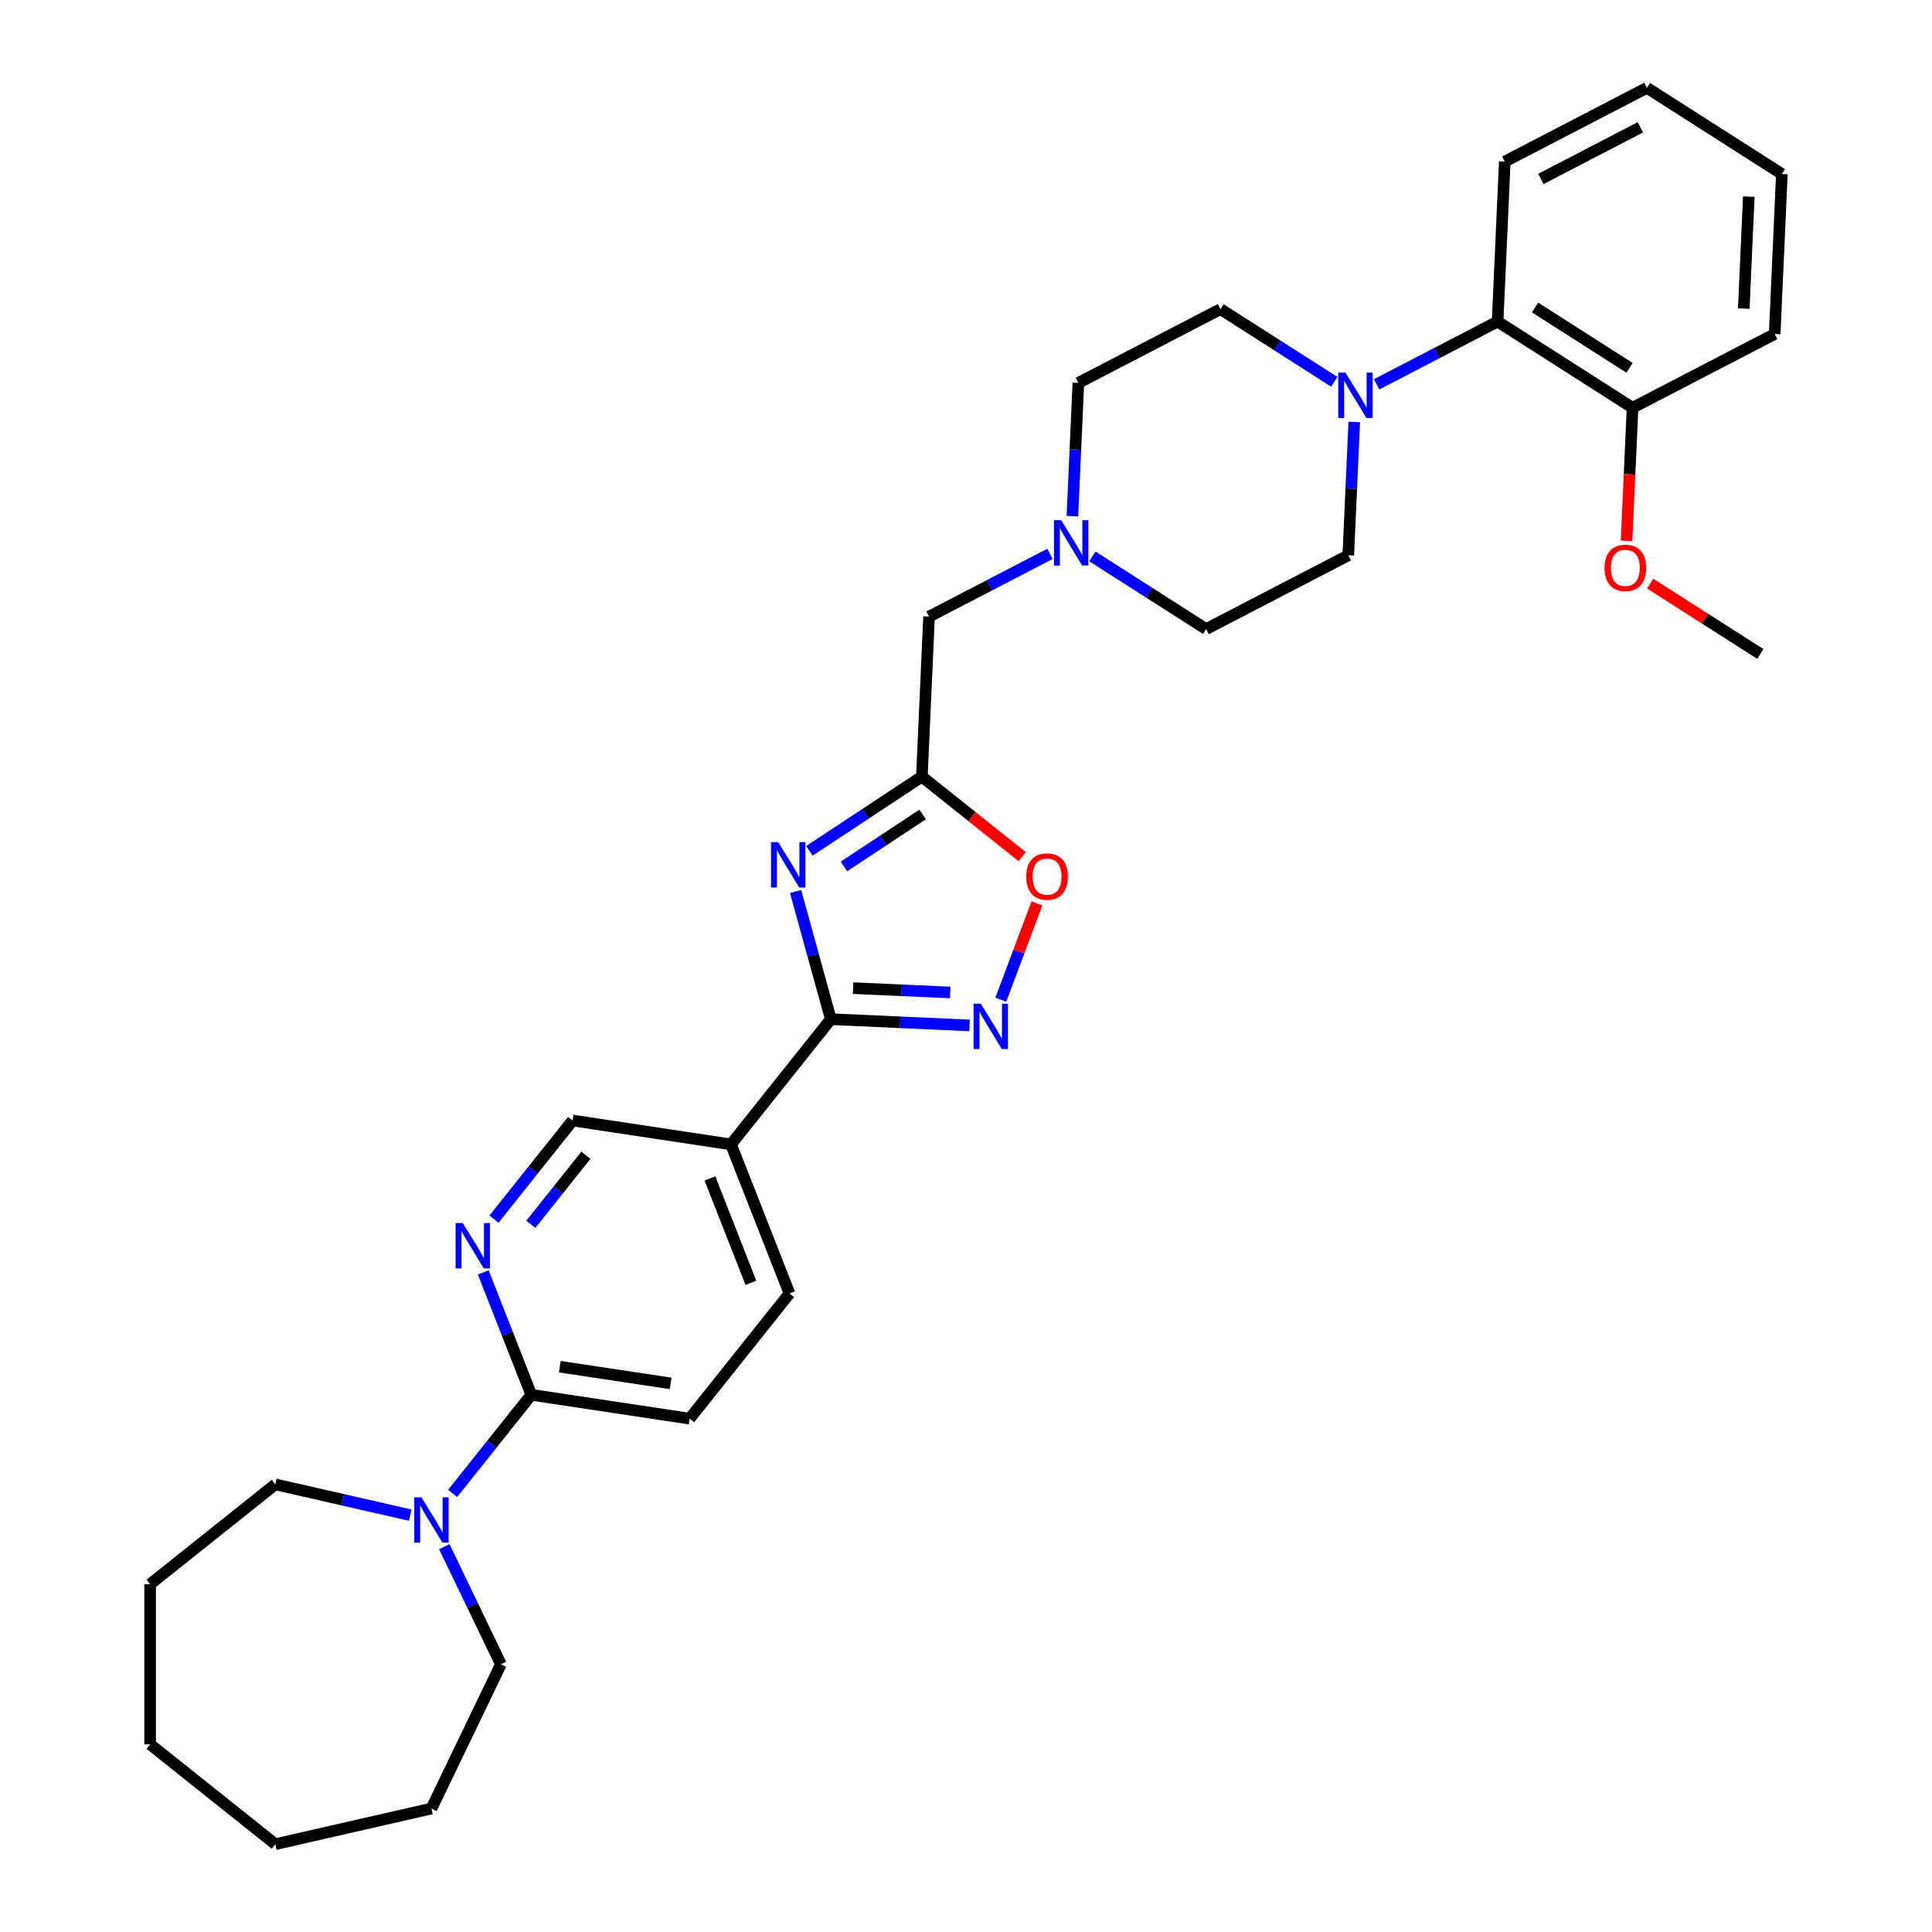 <?xml version='1.0' encoding='iso-8859-1'?>
<svg version='1.1' baseProfile='full'
              xmlns='http://www.w3.org/2000/svg'
                      xmlns:rdkit='http://www.rdkit.org/xml'
                      xmlns:xlink='http://www.w3.org/1999/xlink'
                  xml:space='preserve'
width='1000px' height='1000px' viewBox='0 0 1000 1000'>
<!-- END OF HEADER -->
<rect style='opacity:1.0;fill:#FFFFFF;stroke:none' width='1000' height='1000' x='0' y='0'> </rect>
<path class='bond-0' d='M 411.795,461.439 L 420.915,494.484' style='fill:none;fill-rule:evenodd;stroke:#0000FF;stroke-width:6px;stroke-linecap:butt;stroke-linejoin:miter;stroke-opacity:1' />
<path class='bond-0' d='M 420.915,494.484 L 430.035,527.53' style='fill:none;fill-rule:evenodd;stroke:#000000;stroke-width:6px;stroke-linecap:butt;stroke-linejoin:miter;stroke-opacity:1' />
<path class='bond-2' d='M 418.958,440.386 L 448.059,421.177' style='fill:none;fill-rule:evenodd;stroke:#0000FF;stroke-width:6px;stroke-linecap:butt;stroke-linejoin:miter;stroke-opacity:1' />
<path class='bond-2' d='M 448.059,421.177 L 477.159,401.968' style='fill:none;fill-rule:evenodd;stroke:#000000;stroke-width:6px;stroke-linecap:butt;stroke-linejoin:miter;stroke-opacity:1' />
<path class='bond-2' d='M 436.821,448.458 L 457.191,435.012' style='fill:none;fill-rule:evenodd;stroke:#0000FF;stroke-width:6px;stroke-linecap:butt;stroke-linejoin:miter;stroke-opacity:1' />
<path class='bond-2' d='M 457.191,435.012 L 477.562,421.565' style='fill:none;fill-rule:evenodd;stroke:#000000;stroke-width:6px;stroke-linecap:butt;stroke-linejoin:miter;stroke-opacity:1' />
<path class='bond-1' d='M 430.035,527.53 L 465.95,529.143' style='fill:none;fill-rule:evenodd;stroke:#000000;stroke-width:6px;stroke-linecap:butt;stroke-linejoin:miter;stroke-opacity:1' />
<path class='bond-1' d='M 465.95,529.143 L 501.864,530.756' style='fill:none;fill-rule:evenodd;stroke:#0000FF;stroke-width:6px;stroke-linecap:butt;stroke-linejoin:miter;stroke-opacity:1' />
<path class='bond-1' d='M 441.553,511.453 L 466.694,512.582' style='fill:none;fill-rule:evenodd;stroke:#000000;stroke-width:6px;stroke-linecap:butt;stroke-linejoin:miter;stroke-opacity:1' />
<path class='bond-1' d='M 466.694,512.582 L 491.834,513.711' style='fill:none;fill-rule:evenodd;stroke:#0000FF;stroke-width:6px;stroke-linecap:butt;stroke-linejoin:miter;stroke-opacity:1' />
<path class='bond-4' d='M 430.035,527.53 L 378.356,592.333' style='fill:none;fill-rule:evenodd;stroke:#000000;stroke-width:6px;stroke-linecap:butt;stroke-linejoin:miter;stroke-opacity:1' />
<path class='bond-32' d='M 518.021,517.44 L 527.377,492.512' style='fill:none;fill-rule:evenodd;stroke:#0000FF;stroke-width:6px;stroke-linecap:butt;stroke-linejoin:miter;stroke-opacity:1' />
<path class='bond-32' d='M 527.377,492.512 L 536.732,467.584' style='fill:none;fill-rule:evenodd;stroke:#FF0000;stroke-width:6px;stroke-linecap:butt;stroke-linejoin:miter;stroke-opacity:1' />
<path class='bond-5' d='M 477.159,401.968 L 503.138,422.685' style='fill:none;fill-rule:evenodd;stroke:#000000;stroke-width:6px;stroke-linecap:butt;stroke-linejoin:miter;stroke-opacity:1' />
<path class='bond-5' d='M 503.138,422.685 L 529.116,443.401' style='fill:none;fill-rule:evenodd;stroke:#FF0000;stroke-width:6px;stroke-linecap:butt;stroke-linejoin:miter;stroke-opacity:1' />
<path class='bond-12' d='M 477.159,401.968 L 480.878,319.164' style='fill:none;fill-rule:evenodd;stroke:#000000;stroke-width:6px;stroke-linecap:butt;stroke-linejoin:miter;stroke-opacity:1' />
<path class='bond-3' d='M 690.612,197.61 L 661.174,178.804' style='fill:none;fill-rule:evenodd;stroke:#0000FF;stroke-width:6px;stroke-linecap:butt;stroke-linejoin:miter;stroke-opacity:1' />
<path class='bond-3' d='M 661.174,178.804 L 631.735,159.998' style='fill:none;fill-rule:evenodd;stroke:#000000;stroke-width:6px;stroke-linecap:butt;stroke-linejoin:miter;stroke-opacity:1' />
<path class='bond-9' d='M 712.56,198.925 L 743.858,182.682' style='fill:none;fill-rule:evenodd;stroke:#0000FF;stroke-width:6px;stroke-linecap:butt;stroke-linejoin:miter;stroke-opacity:1' />
<path class='bond-9' d='M 743.858,182.682 L 775.155,166.439' style='fill:none;fill-rule:evenodd;stroke:#000000;stroke-width:6px;stroke-linecap:butt;stroke-linejoin:miter;stroke-opacity:1' />
<path class='bond-34' d='M 700.966,218.429 L 699.417,252.927' style='fill:none;fill-rule:evenodd;stroke:#0000FF;stroke-width:6px;stroke-linecap:butt;stroke-linejoin:miter;stroke-opacity:1' />
<path class='bond-34' d='M 699.417,252.927 L 697.867,287.424' style='fill:none;fill-rule:evenodd;stroke:#000000;stroke-width:6px;stroke-linecap:butt;stroke-linejoin:miter;stroke-opacity:1' />
<path class='bond-11' d='M 378.356,592.333 L 296.395,579.98' style='fill:none;fill-rule:evenodd;stroke:#000000;stroke-width:6px;stroke-linecap:butt;stroke-linejoin:miter;stroke-opacity:1' />
<path class='bond-13' d='M 378.356,592.333 L 408.638,669.491' style='fill:none;fill-rule:evenodd;stroke:#000000;stroke-width:6px;stroke-linecap:butt;stroke-linejoin:miter;stroke-opacity:1' />
<path class='bond-13' d='M 367.467,609.963 L 388.664,663.974' style='fill:none;fill-rule:evenodd;stroke:#000000;stroke-width:6px;stroke-linecap:butt;stroke-linejoin:miter;stroke-opacity:1' />
<path class='bond-6' d='M 274.998,721.941 L 356.959,734.294' style='fill:none;fill-rule:evenodd;stroke:#000000;stroke-width:6px;stroke-linecap:butt;stroke-linejoin:miter;stroke-opacity:1' />
<path class='bond-6' d='M 289.763,707.401 L 347.135,716.049' style='fill:none;fill-rule:evenodd;stroke:#000000;stroke-width:6px;stroke-linecap:butt;stroke-linejoin:miter;stroke-opacity:1' />
<path class='bond-8' d='M 274.998,721.941 L 254.645,747.462' style='fill:none;fill-rule:evenodd;stroke:#000000;stroke-width:6px;stroke-linecap:butt;stroke-linejoin:miter;stroke-opacity:1' />
<path class='bond-8' d='M 254.645,747.462 L 234.293,772.983' style='fill:none;fill-rule:evenodd;stroke:#0000FF;stroke-width:6px;stroke-linecap:butt;stroke-linejoin:miter;stroke-opacity:1' />
<path class='bond-33' d='M 274.998,721.941 L 262.567,690.267' style='fill:none;fill-rule:evenodd;stroke:#000000;stroke-width:6px;stroke-linecap:butt;stroke-linejoin:miter;stroke-opacity:1' />
<path class='bond-33' d='M 262.567,690.267 L 250.135,658.592' style='fill:none;fill-rule:evenodd;stroke:#0000FF;stroke-width:6px;stroke-linecap:butt;stroke-linejoin:miter;stroke-opacity:1' />
<path class='bond-7' d='M 255.69,631.022 L 276.042,605.501' style='fill:none;fill-rule:evenodd;stroke:#0000FF;stroke-width:6px;stroke-linecap:butt;stroke-linejoin:miter;stroke-opacity:1' />
<path class='bond-7' d='M 276.042,605.501 L 296.395,579.98' style='fill:none;fill-rule:evenodd;stroke:#000000;stroke-width:6px;stroke-linecap:butt;stroke-linejoin:miter;stroke-opacity:1' />
<path class='bond-7' d='M 274.756,633.702 L 289.003,615.837' style='fill:none;fill-rule:evenodd;stroke:#0000FF;stroke-width:6px;stroke-linecap:butt;stroke-linejoin:miter;stroke-opacity:1' />
<path class='bond-7' d='M 289.003,615.837 L 303.25,597.972' style='fill:none;fill-rule:evenodd;stroke:#000000;stroke-width:6px;stroke-linecap:butt;stroke-linejoin:miter;stroke-opacity:1' />
<path class='bond-21' d='M 229.969,800.553 L 244.625,830.988' style='fill:none;fill-rule:evenodd;stroke:#0000FF;stroke-width:6px;stroke-linecap:butt;stroke-linejoin:miter;stroke-opacity:1' />
<path class='bond-21' d='M 244.625,830.988 L 259.282,861.423' style='fill:none;fill-rule:evenodd;stroke:#000000;stroke-width:6px;stroke-linecap:butt;stroke-linejoin:miter;stroke-opacity:1' />
<path class='bond-22' d='M 212.344,784.239 L 177.427,776.27' style='fill:none;fill-rule:evenodd;stroke:#0000FF;stroke-width:6px;stroke-linecap:butt;stroke-linejoin:miter;stroke-opacity:1' />
<path class='bond-22' d='M 177.427,776.27 L 142.51,768.3' style='fill:none;fill-rule:evenodd;stroke:#000000;stroke-width:6px;stroke-linecap:butt;stroke-linejoin:miter;stroke-opacity:1' />
<path class='bond-17' d='M 775.155,166.439 L 845.006,211.061' style='fill:none;fill-rule:evenodd;stroke:#000000;stroke-width:6px;stroke-linecap:butt;stroke-linejoin:miter;stroke-opacity:1' />
<path class='bond-17' d='M 794.557,159.162 L 843.453,190.398' style='fill:none;fill-rule:evenodd;stroke:#000000;stroke-width:6px;stroke-linecap:butt;stroke-linejoin:miter;stroke-opacity:1' />
<path class='bond-23' d='M 775.155,166.439 L 778.874,83.636' style='fill:none;fill-rule:evenodd;stroke:#000000;stroke-width:6px;stroke-linecap:butt;stroke-linejoin:miter;stroke-opacity:1' />
<path class='bond-10' d='M 543.473,286.678 L 512.176,302.921' style='fill:none;fill-rule:evenodd;stroke:#0000FF;stroke-width:6px;stroke-linecap:butt;stroke-linejoin:miter;stroke-opacity:1' />
<path class='bond-10' d='M 512.176,302.921 L 480.878,319.164' style='fill:none;fill-rule:evenodd;stroke:#000000;stroke-width:6px;stroke-linecap:butt;stroke-linejoin:miter;stroke-opacity:1' />
<path class='bond-18' d='M 565.422,287.994 L 594.86,306.799' style='fill:none;fill-rule:evenodd;stroke:#0000FF;stroke-width:6px;stroke-linecap:butt;stroke-linejoin:miter;stroke-opacity:1' />
<path class='bond-18' d='M 594.86,306.799 L 624.298,325.605' style='fill:none;fill-rule:evenodd;stroke:#000000;stroke-width:6px;stroke-linecap:butt;stroke-linejoin:miter;stroke-opacity:1' />
<path class='bond-19' d='M 555.068,267.174 L 556.617,232.677' style='fill:none;fill-rule:evenodd;stroke:#0000FF;stroke-width:6px;stroke-linecap:butt;stroke-linejoin:miter;stroke-opacity:1' />
<path class='bond-19' d='M 556.617,232.677 L 558.166,198.18' style='fill:none;fill-rule:evenodd;stroke:#000000;stroke-width:6px;stroke-linecap:butt;stroke-linejoin:miter;stroke-opacity:1' />
<path class='bond-16' d='M 408.638,669.491 L 356.959,734.294' style='fill:none;fill-rule:evenodd;stroke:#000000;stroke-width:6px;stroke-linecap:butt;stroke-linejoin:miter;stroke-opacity:1' />
<path class='bond-14' d='M 697.867,287.424 L 624.298,325.605' style='fill:none;fill-rule:evenodd;stroke:#000000;stroke-width:6px;stroke-linecap:butt;stroke-linejoin:miter;stroke-opacity:1' />
<path class='bond-15' d='M 631.735,159.998 L 558.166,198.18' style='fill:none;fill-rule:evenodd;stroke:#000000;stroke-width:6px;stroke-linecap:butt;stroke-linejoin:miter;stroke-opacity:1' />
<path class='bond-20' d='M 845.006,211.061 L 843.46,245.492' style='fill:none;fill-rule:evenodd;stroke:#000000;stroke-width:6px;stroke-linecap:butt;stroke-linejoin:miter;stroke-opacity:1' />
<path class='bond-20' d='M 843.46,245.492 L 841.913,279.923' style='fill:none;fill-rule:evenodd;stroke:#FF0000;stroke-width:6px;stroke-linecap:butt;stroke-linejoin:miter;stroke-opacity:1' />
<path class='bond-24' d='M 845.006,211.061 L 918.575,172.88' style='fill:none;fill-rule:evenodd;stroke:#000000;stroke-width:6px;stroke-linecap:butt;stroke-linejoin:miter;stroke-opacity:1' />
<path class='bond-25' d='M 854.135,302.072 L 882.636,320.28' style='fill:none;fill-rule:evenodd;stroke:#FF0000;stroke-width:6px;stroke-linecap:butt;stroke-linejoin:miter;stroke-opacity:1' />
<path class='bond-25' d='M 882.636,320.28 L 911.138,338.487' style='fill:none;fill-rule:evenodd;stroke:#000000;stroke-width:6px;stroke-linecap:butt;stroke-linejoin:miter;stroke-opacity:1' />
<path class='bond-26' d='M 259.282,861.423 L 223.319,936.101' style='fill:none;fill-rule:evenodd;stroke:#000000;stroke-width:6px;stroke-linecap:butt;stroke-linejoin:miter;stroke-opacity:1' />
<path class='bond-27' d='M 142.51,768.3 L 77.706,819.979' style='fill:none;fill-rule:evenodd;stroke:#000000;stroke-width:6px;stroke-linecap:butt;stroke-linejoin:miter;stroke-opacity:1' />
<path class='bond-28' d='M 778.874,83.636 L 852.443,45.455' style='fill:none;fill-rule:evenodd;stroke:#000000;stroke-width:6px;stroke-linecap:butt;stroke-linejoin:miter;stroke-opacity:1' />
<path class='bond-28' d='M 797.546,92.623 L 849.044,65.896' style='fill:none;fill-rule:evenodd;stroke:#000000;stroke-width:6px;stroke-linecap:butt;stroke-linejoin:miter;stroke-opacity:1' />
<path class='bond-36' d='M 918.575,172.88 L 922.294,90.077' style='fill:none;fill-rule:evenodd;stroke:#000000;stroke-width:6px;stroke-linecap:butt;stroke-linejoin:miter;stroke-opacity:1' />
<path class='bond-36' d='M 902.572,159.716 L 905.175,101.754' style='fill:none;fill-rule:evenodd;stroke:#000000;stroke-width:6px;stroke-linecap:butt;stroke-linejoin:miter;stroke-opacity:1' />
<path class='bond-31' d='M 223.319,936.101 L 142.51,954.545' style='fill:none;fill-rule:evenodd;stroke:#000000;stroke-width:6px;stroke-linecap:butt;stroke-linejoin:miter;stroke-opacity:1' />
<path class='bond-30' d='M 77.706,819.979 L 77.706,902.866' style='fill:none;fill-rule:evenodd;stroke:#000000;stroke-width:6px;stroke-linecap:butt;stroke-linejoin:miter;stroke-opacity:1' />
<path class='bond-29' d='M 852.443,45.455 L 922.294,90.077' style='fill:none;fill-rule:evenodd;stroke:#000000;stroke-width:6px;stroke-linecap:butt;stroke-linejoin:miter;stroke-opacity:1' />
<path class='bond-35' d='M 77.706,902.866 L 142.51,954.545' style='fill:none;fill-rule:evenodd;stroke:#000000;stroke-width:6px;stroke-linecap:butt;stroke-linejoin:miter;stroke-opacity:1' />
<path  class='atom-0' d='M 402.796 435.893
L 410.487 448.326
Q 411.25 449.553, 412.477 451.774
Q 413.703 453.996, 413.77 454.128
L 413.77 435.893
L 416.886 435.893
L 416.886 459.367
L 413.67 459.367
L 405.415 445.773
Q 404.453 444.182, 403.425 442.358
Q 402.431 440.535, 402.132 439.971
L 402.132 459.367
L 399.082 459.367
L 399.082 435.893
L 402.796 435.893
' fill='#0000FF'/>
<path  class='atom-2' d='M 507.65 519.512
L 515.342 531.945
Q 516.104 533.171, 517.331 535.393
Q 518.558 537.614, 518.624 537.747
L 518.624 519.512
L 521.741 519.512
L 521.741 542.985
L 518.525 542.985
L 510.269 529.392
Q 509.308 527.8, 508.28 525.977
Q 507.285 524.153, 506.987 523.59
L 506.987 542.985
L 503.937 542.985
L 503.937 519.512
L 507.65 519.512
' fill='#0000FF'/>
<path  class='atom-4' d='M 696.397 192.884
L 704.089 205.317
Q 704.852 206.543, 706.078 208.765
Q 707.305 210.986, 707.372 211.119
L 707.372 192.884
L 710.488 192.884
L 710.488 216.357
L 707.272 216.357
L 699.017 202.764
Q 698.055 201.172, 697.027 199.349
Q 696.033 197.525, 695.734 196.962
L 695.734 216.357
L 692.684 216.357
L 692.684 192.884
L 696.397 192.884
' fill='#0000FF'/>
<path  class='atom-6' d='M 531.188 453.713
Q 531.188 448.077, 533.973 444.927
Q 536.758 441.777, 541.963 441.777
Q 547.168 441.777, 549.953 444.927
Q 552.738 448.077, 552.738 453.713
Q 552.738 459.416, 549.92 462.665
Q 547.102 465.881, 541.963 465.881
Q 536.791 465.881, 533.973 462.665
Q 531.188 459.449, 531.188 453.713
M 541.963 463.229
Q 545.544 463.229, 547.467 460.841
Q 549.423 458.421, 549.423 453.713
Q 549.423 449.105, 547.467 446.784
Q 545.544 444.43, 541.963 444.43
Q 538.382 444.43, 536.426 446.751
Q 534.503 449.072, 534.503 453.713
Q 534.503 458.454, 536.426 460.841
Q 538.382 463.229, 541.963 463.229
' fill='#FF0000'/>
<path  class='atom-8' d='M 239.527 633.047
L 247.219 645.48
Q 247.982 646.706, 249.208 648.928
Q 250.435 651.149, 250.501 651.282
L 250.501 633.047
L 253.618 633.047
L 253.618 656.52
L 250.402 656.52
L 242.146 642.927
Q 241.185 641.335, 240.157 639.512
Q 239.162 637.688, 238.864 637.125
L 238.864 656.52
L 235.814 656.52
L 235.814 633.047
L 239.527 633.047
' fill='#0000FF'/>
<path  class='atom-9' d='M 218.13 775.007
L 225.822 787.441
Q 226.584 788.667, 227.811 790.889
Q 229.038 793.11, 229.104 793.243
L 229.104 775.007
L 232.221 775.007
L 232.221 798.481
L 229.005 798.481
L 220.749 784.888
Q 219.788 783.296, 218.76 781.473
Q 217.765 779.649, 217.467 779.086
L 217.467 798.481
L 214.417 798.481
L 214.417 775.007
L 218.13 775.007
' fill='#0000FF'/>
<path  class='atom-11' d='M 549.259 269.246
L 556.951 281.679
Q 557.713 282.906, 558.94 285.127
Q 560.167 287.349, 560.233 287.481
L 560.233 269.246
L 563.35 269.246
L 563.35 292.72
L 560.134 292.72
L 551.878 279.126
Q 550.916 277.535, 549.889 275.711
Q 548.894 273.888, 548.596 273.324
L 548.596 292.72
L 545.545 292.72
L 545.545 269.246
L 549.259 269.246
' fill='#0000FF'/>
<path  class='atom-21' d='M 830.512 293.931
Q 830.512 288.295, 833.297 285.145
Q 836.082 281.996, 841.287 281.996
Q 846.492 281.996, 849.277 285.145
Q 852.062 288.295, 852.062 293.931
Q 852.062 299.634, 849.244 302.883
Q 846.426 306.099, 841.287 306.099
Q 836.115 306.099, 833.297 302.883
Q 830.512 299.667, 830.512 293.931
M 841.287 303.447
Q 844.868 303.447, 846.791 301.06
Q 848.747 298.639, 848.747 293.931
Q 848.747 289.323, 846.791 287.002
Q 844.868 284.648, 841.287 284.648
Q 837.706 284.648, 835.75 286.969
Q 833.827 289.29, 833.827 293.931
Q 833.827 298.672, 835.75 301.06
Q 837.706 303.447, 841.287 303.447
' fill='#FF0000'/>
</svg>
